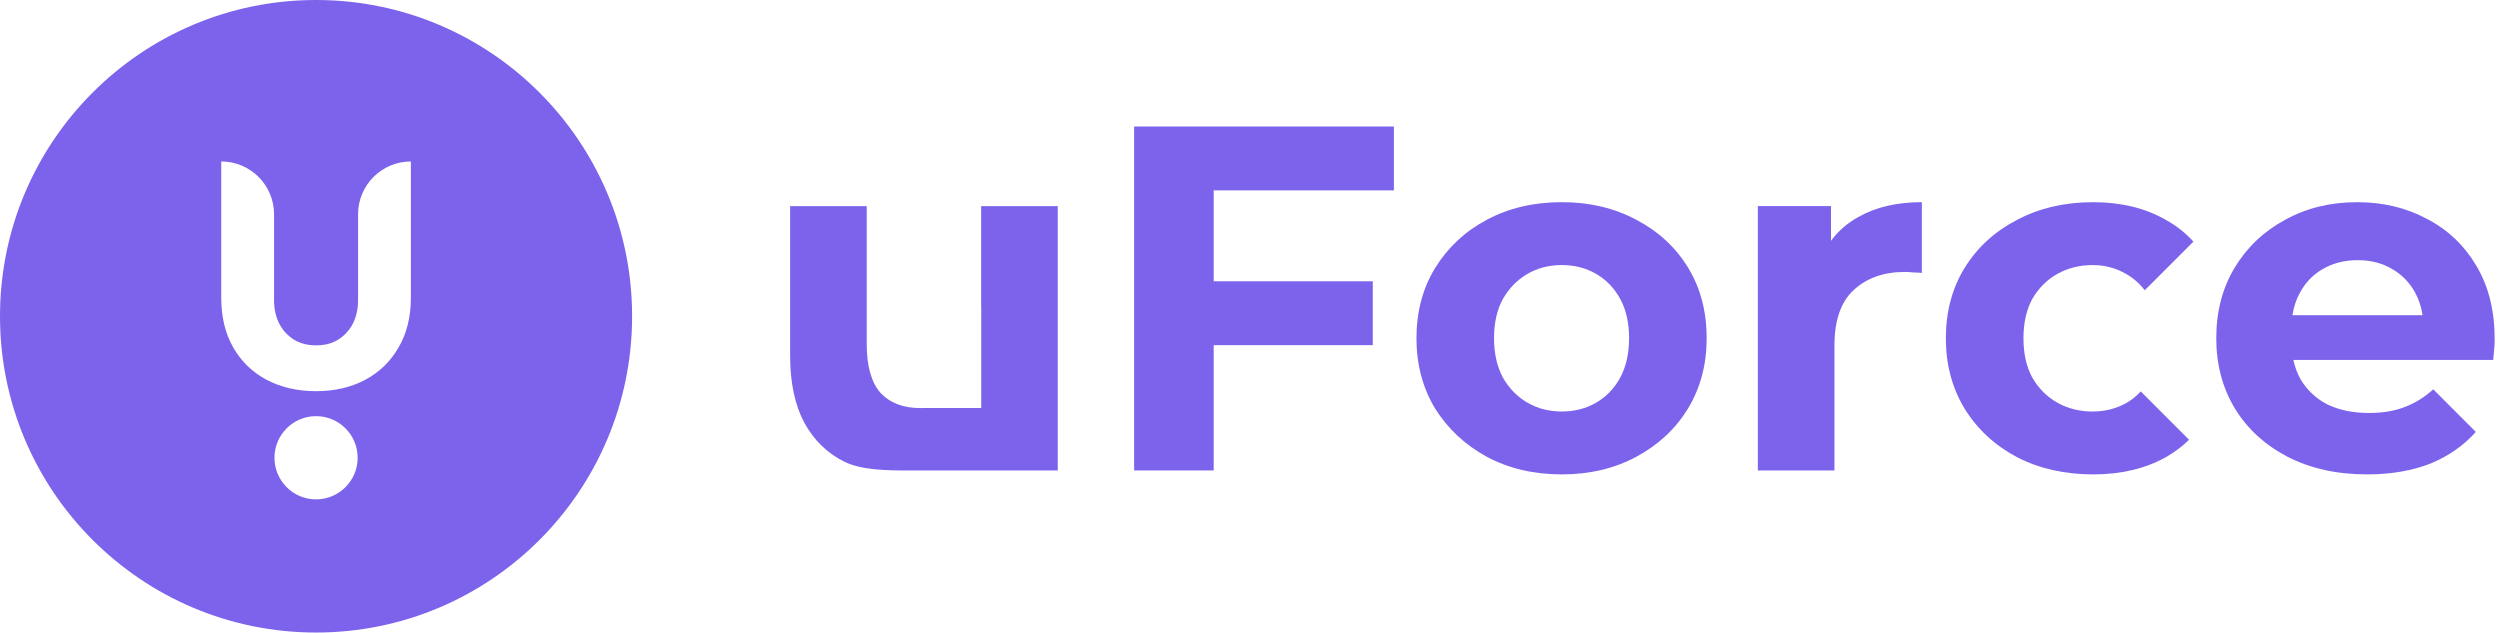 <svg width="166" height="42" viewBox="0 0 166 42" fill="none" xmlns="http://www.w3.org/2000/svg">
<path d="M80.589 31.238V22.919H91.153V18.677H80.589V12.641H92.555V8.4H75.307V31.238H80.589Z" fill="#7D63EC"/>
<path d="M60.316 31.24C58.86 31.24 57.203 31.218 56.051 30.652C54.921 30.087 54.041 29.228 53.41 28.075C52.78 26.9 52.465 25.41 52.465 23.605V13.686H57.551V22.854C57.551 24.312 57.855 25.389 58.464 26.085C59.094 26.759 59.975 27.096 61.105 27.096C61.175 27.096 61.245 27.095 61.313 27.092H65.154L65.154 20.364H65.148V13.686H70.235V31.24H60.316Z" fill="#7D63EC"/>
<path fill-rule="evenodd" clip-rule="evenodd" d="M103.704 31.5C101.835 31.5 100.172 31.108 98.715 30.325C97.281 29.542 96.139 28.476 95.292 27.128C94.466 25.757 94.053 24.202 94.053 22.462C94.053 20.7 94.466 19.145 95.292 17.796C96.139 16.426 97.281 15.36 98.715 14.599C100.172 13.816 101.835 13.424 103.704 13.424C105.552 13.424 107.203 13.816 108.66 14.599C110.116 15.36 111.258 16.415 112.083 17.764C112.91 19.112 113.323 20.678 113.323 22.462C113.323 24.202 112.91 25.757 112.083 27.128C111.258 28.476 110.116 29.542 108.66 30.325C107.203 31.108 105.552 31.5 103.704 31.5ZM103.704 27.323C104.552 27.323 105.313 27.128 105.986 26.736C106.66 26.344 107.193 25.79 107.584 25.072C107.976 24.332 108.171 23.462 108.171 22.462C108.171 21.439 107.976 20.569 107.584 19.852C107.193 19.134 106.66 18.579 105.986 18.188C105.313 17.796 104.552 17.6 103.704 17.6C102.856 17.6 102.095 17.796 101.422 18.188C100.748 18.579 100.204 19.134 99.791 19.852C99.4 20.569 99.204 21.439 99.204 22.462C99.204 23.462 99.4 24.332 99.791 25.072C100.204 25.79 100.748 26.344 101.422 26.736C102.095 27.128 102.856 27.323 103.704 27.323Z" fill="#7D63EC"/>
<path d="M116.721 31.238V13.685H121.579V15.99C122.058 15.336 122.667 14.807 123.405 14.403C124.557 13.75 125.96 13.424 127.611 13.424V18.122C127.393 18.101 127.199 18.09 127.024 18.09C126.85 18.068 126.666 18.057 126.47 18.057C125.079 18.057 123.949 18.459 123.079 19.264C122.232 20.047 121.807 21.276 121.807 22.951V31.238H116.721Z" fill="#7D63EC"/>
<path d="M138.987 31.5C137.097 31.5 135.412 31.12 133.933 30.358C132.456 29.576 131.293 28.499 130.445 27.128C129.618 25.758 129.205 24.203 129.205 22.463C129.205 20.701 129.618 19.146 130.445 17.797C131.293 16.427 132.456 15.361 133.933 14.6C135.412 13.816 137.097 13.425 138.987 13.425C140.835 13.425 142.444 13.816 143.813 14.6C144.519 14.991 145.128 15.473 145.643 16.043L142.413 19.274C142.054 18.814 141.639 18.452 141.172 18.189C140.498 17.797 139.759 17.601 138.955 17.601C138.086 17.601 137.303 17.797 136.607 18.189C135.912 18.58 135.358 19.135 134.944 19.853C134.552 20.57 134.358 21.44 134.358 22.463C134.358 23.485 134.552 24.355 134.944 25.073C135.358 25.791 135.912 26.345 136.607 26.737C137.303 27.128 138.086 27.324 138.955 27.324C139.759 27.324 140.498 27.139 141.172 26.77C141.528 26.569 141.851 26.309 142.145 25.99L145.353 29.2C144.904 29.642 144.39 30.028 143.813 30.358C142.444 31.12 140.835 31.5 138.987 31.5Z" fill="#7D63EC"/>
<path fill-rule="evenodd" clip-rule="evenodd" d="M157.169 31.5C155.17 31.5 153.409 31.109 151.887 30.326C150.388 29.543 149.225 28.477 148.399 27.128C147.572 25.758 147.16 24.203 147.16 22.463C147.16 20.701 147.561 19.146 148.366 17.797C149.192 16.427 150.311 15.361 151.724 14.6C153.137 13.816 154.735 13.425 156.517 13.425C158.234 13.425 159.778 13.795 161.147 14.534C162.538 15.252 163.635 16.296 164.441 17.667C165.244 19.015 165.647 20.636 165.647 22.528C165.647 22.724 165.636 22.952 165.614 23.213C165.593 23.452 165.571 23.681 165.548 23.898H152.278C152.379 24.366 152.543 24.801 152.767 25.203C153.203 25.921 153.799 26.476 154.561 26.867C155.344 27.237 156.256 27.422 157.3 27.422C158.234 27.422 159.049 27.281 159.745 26.998C160.409 26.736 161.017 26.354 161.568 25.85L164.393 28.678C163.592 29.584 162.585 30.285 161.376 30.783C160.158 31.261 158.74 31.5 157.169 31.5ZM152.702 19.461C152.464 19.896 152.302 20.386 152.218 20.929H160.857C160.775 20.376 160.61 19.876 160.365 19.428C159.994 18.754 159.485 18.232 158.832 17.862C158.181 17.471 157.419 17.275 156.549 17.275C155.68 17.275 154.909 17.471 154.235 17.862C153.583 18.232 153.072 18.765 152.702 19.461Z" fill="#7D63EC"/>
<path fill-rule="evenodd" clip-rule="evenodd" d="M41.972 21C41.972 9.402 32.576 0 20.986 0C9.396 0 0 9.402 0 21C0 32.598 9.396 42 20.986 42C32.576 42 41.972 32.598 41.972 21ZM20.986 25.974C19.761 25.974 18.669 25.724 17.711 25.224C16.768 24.724 16.028 24.01 15.493 23.082C14.958 22.154 14.69 21.047 14.69 19.761V10.721C16.627 10.721 18.197 12.292 18.197 14.23V19.954C18.197 20.511 18.31 21.018 18.535 21.475C18.761 21.918 19.085 22.275 19.507 22.546C19.93 22.803 20.423 22.932 20.986 22.932C21.564 22.932 22.056 22.803 22.465 22.546C22.887 22.275 23.211 21.918 23.437 21.475C23.662 21.018 23.775 20.511 23.775 19.954V14.23C23.775 12.292 25.345 10.721 27.282 10.721V19.761C27.282 21.047 27.007 22.154 26.458 23.082C25.923 24.01 25.183 24.724 24.239 25.224C23.296 25.724 22.211 25.974 20.986 25.974ZM23.747 30.395C23.747 31.921 22.511 33.158 20.986 33.158C19.461 33.158 18.225 31.921 18.225 30.395C18.225 28.869 19.461 27.632 20.986 27.632C22.511 27.632 23.747 28.869 23.747 30.395Z" fill="#7D63EC"/>
</svg>
